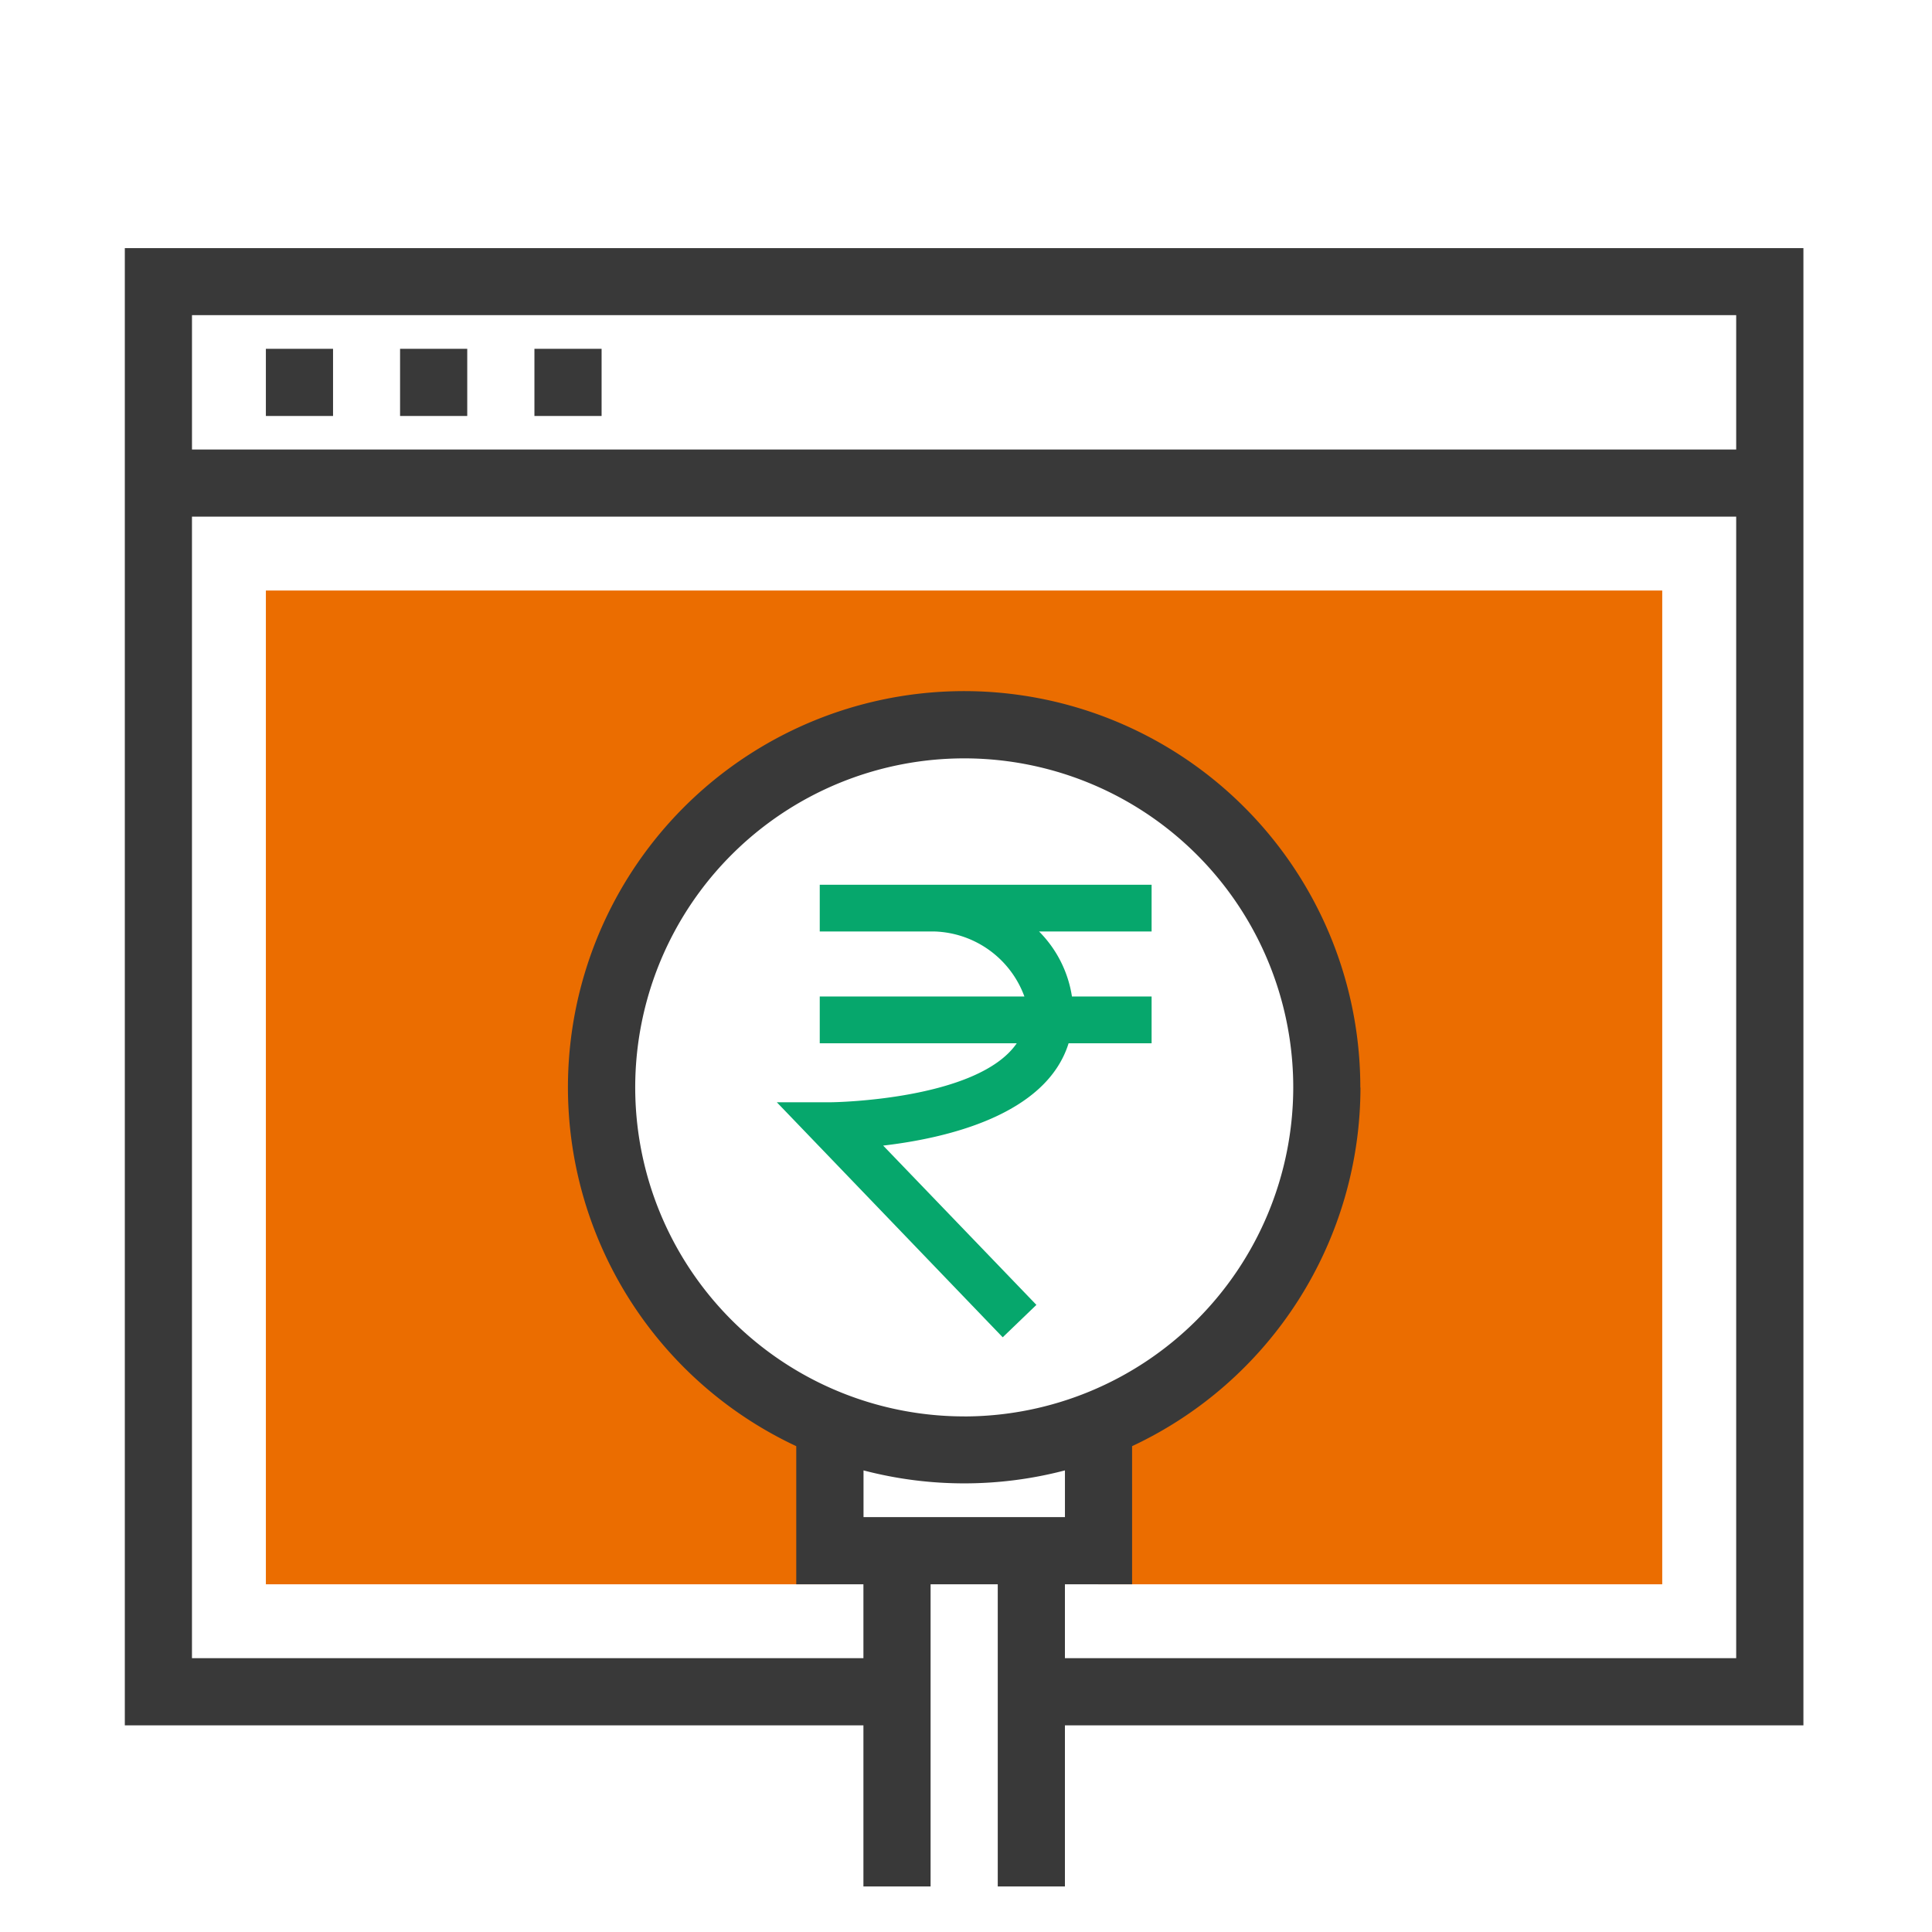 <?xml version="1.0" encoding="UTF-8"?>
<svg xmlns="http://www.w3.org/2000/svg" width="94" height="94" viewBox="0 0 94 94">
  <g id="Group_122" data-name="Group 122" transform="translate(-4132 -3380)">
    <rect id="Rectangle_206" data-name="Rectangle 206" width="94" height="94" transform="translate(4132 3380)" fill="none"></rect>
    <g id="Bold_Icons-66" transform="translate(4123.673 3376.292)">
      <g id="Group_111" data-name="Group 111" transform="translate(14.4 15.78)">
        <path id="Path_173" data-name="Path 173" d="M14.4,15.78V87.654H51.967V84.385h-34.3V28.846H92.8V84.385H58.5v3.268H96.071V15.78Zm3.268,9.8V19.041H92.8v6.537Z" transform="translate(-14.4 -15.78)" fill="#393939"></path>
        <g id="Group_110" data-name="Group 110" transform="translate(6.863 4.899)">
          <rect id="Rectangle_201" data-name="Rectangle 201" width="3.268" height="3.268" fill="#393939"></rect>
          <rect id="Rectangle_202" data-name="Rectangle 202" width="3.268" height="3.268" transform="translate(6.529)" fill="#393939"></rect>
          <rect id="Rectangle_203" data-name="Rectangle 203" width="3.268" height="3.268" transform="translate(13.066)" fill="#393939"></rect>
        </g>
      </g>
      <path id="Path_174" data-name="Path 174" d="M24.08,39.28V87.631H51.516V79.839a17.639,17.639,0,1,1,13.059,0v7.791H92.019V39.28Z" transform="translate(-2.817 -6.84)" fill="#eb6d00"></path>
      <g id="Group_112" data-name="Group 112" transform="translate(35.959 37.339)">
        <path id="Path_176" data-name="Path 176" d="M83.363,65.466A19.276,19.276,0,1,0,55.919,82.921v6.721h3.268v14.7h3.268v-14.7h3.268v14.7h3.268v-14.7h3.268V82.921A19.289,19.289,0,0,0,83.37,65.466ZM68.992,86.373h-9.8V84.1a19.333,19.333,0,0,0,9.8,0Zm-4.9-4.9A16.008,16.008,0,1,1,80.1,65.466,16.027,16.027,0,0,1,64.093,81.475Z" transform="translate(-44.81 -46.19)" fill="#393939"></path>
        <path id="Path_177" data-name="Path 177" d="M73.375,54.915V52.64H57.229v2.275h5.6a4.822,4.822,0,0,1,4.358,3.164H57.229v2.275h9.585c-1.9,2.771-8.929,2.869-9.011,2.869H55.14L66.131,74.659l1.639-1.577-7.455-7.75c3.061-.357,7.931-1.473,9.022-4.979h4.038V58.079H69.5a5.711,5.711,0,0,0-1.6-3.164h5.47Z" transform="translate(-44.977 -43.225)" fill="#06a76c"></path>
      </g>
    </g>
  </g>
</svg>
